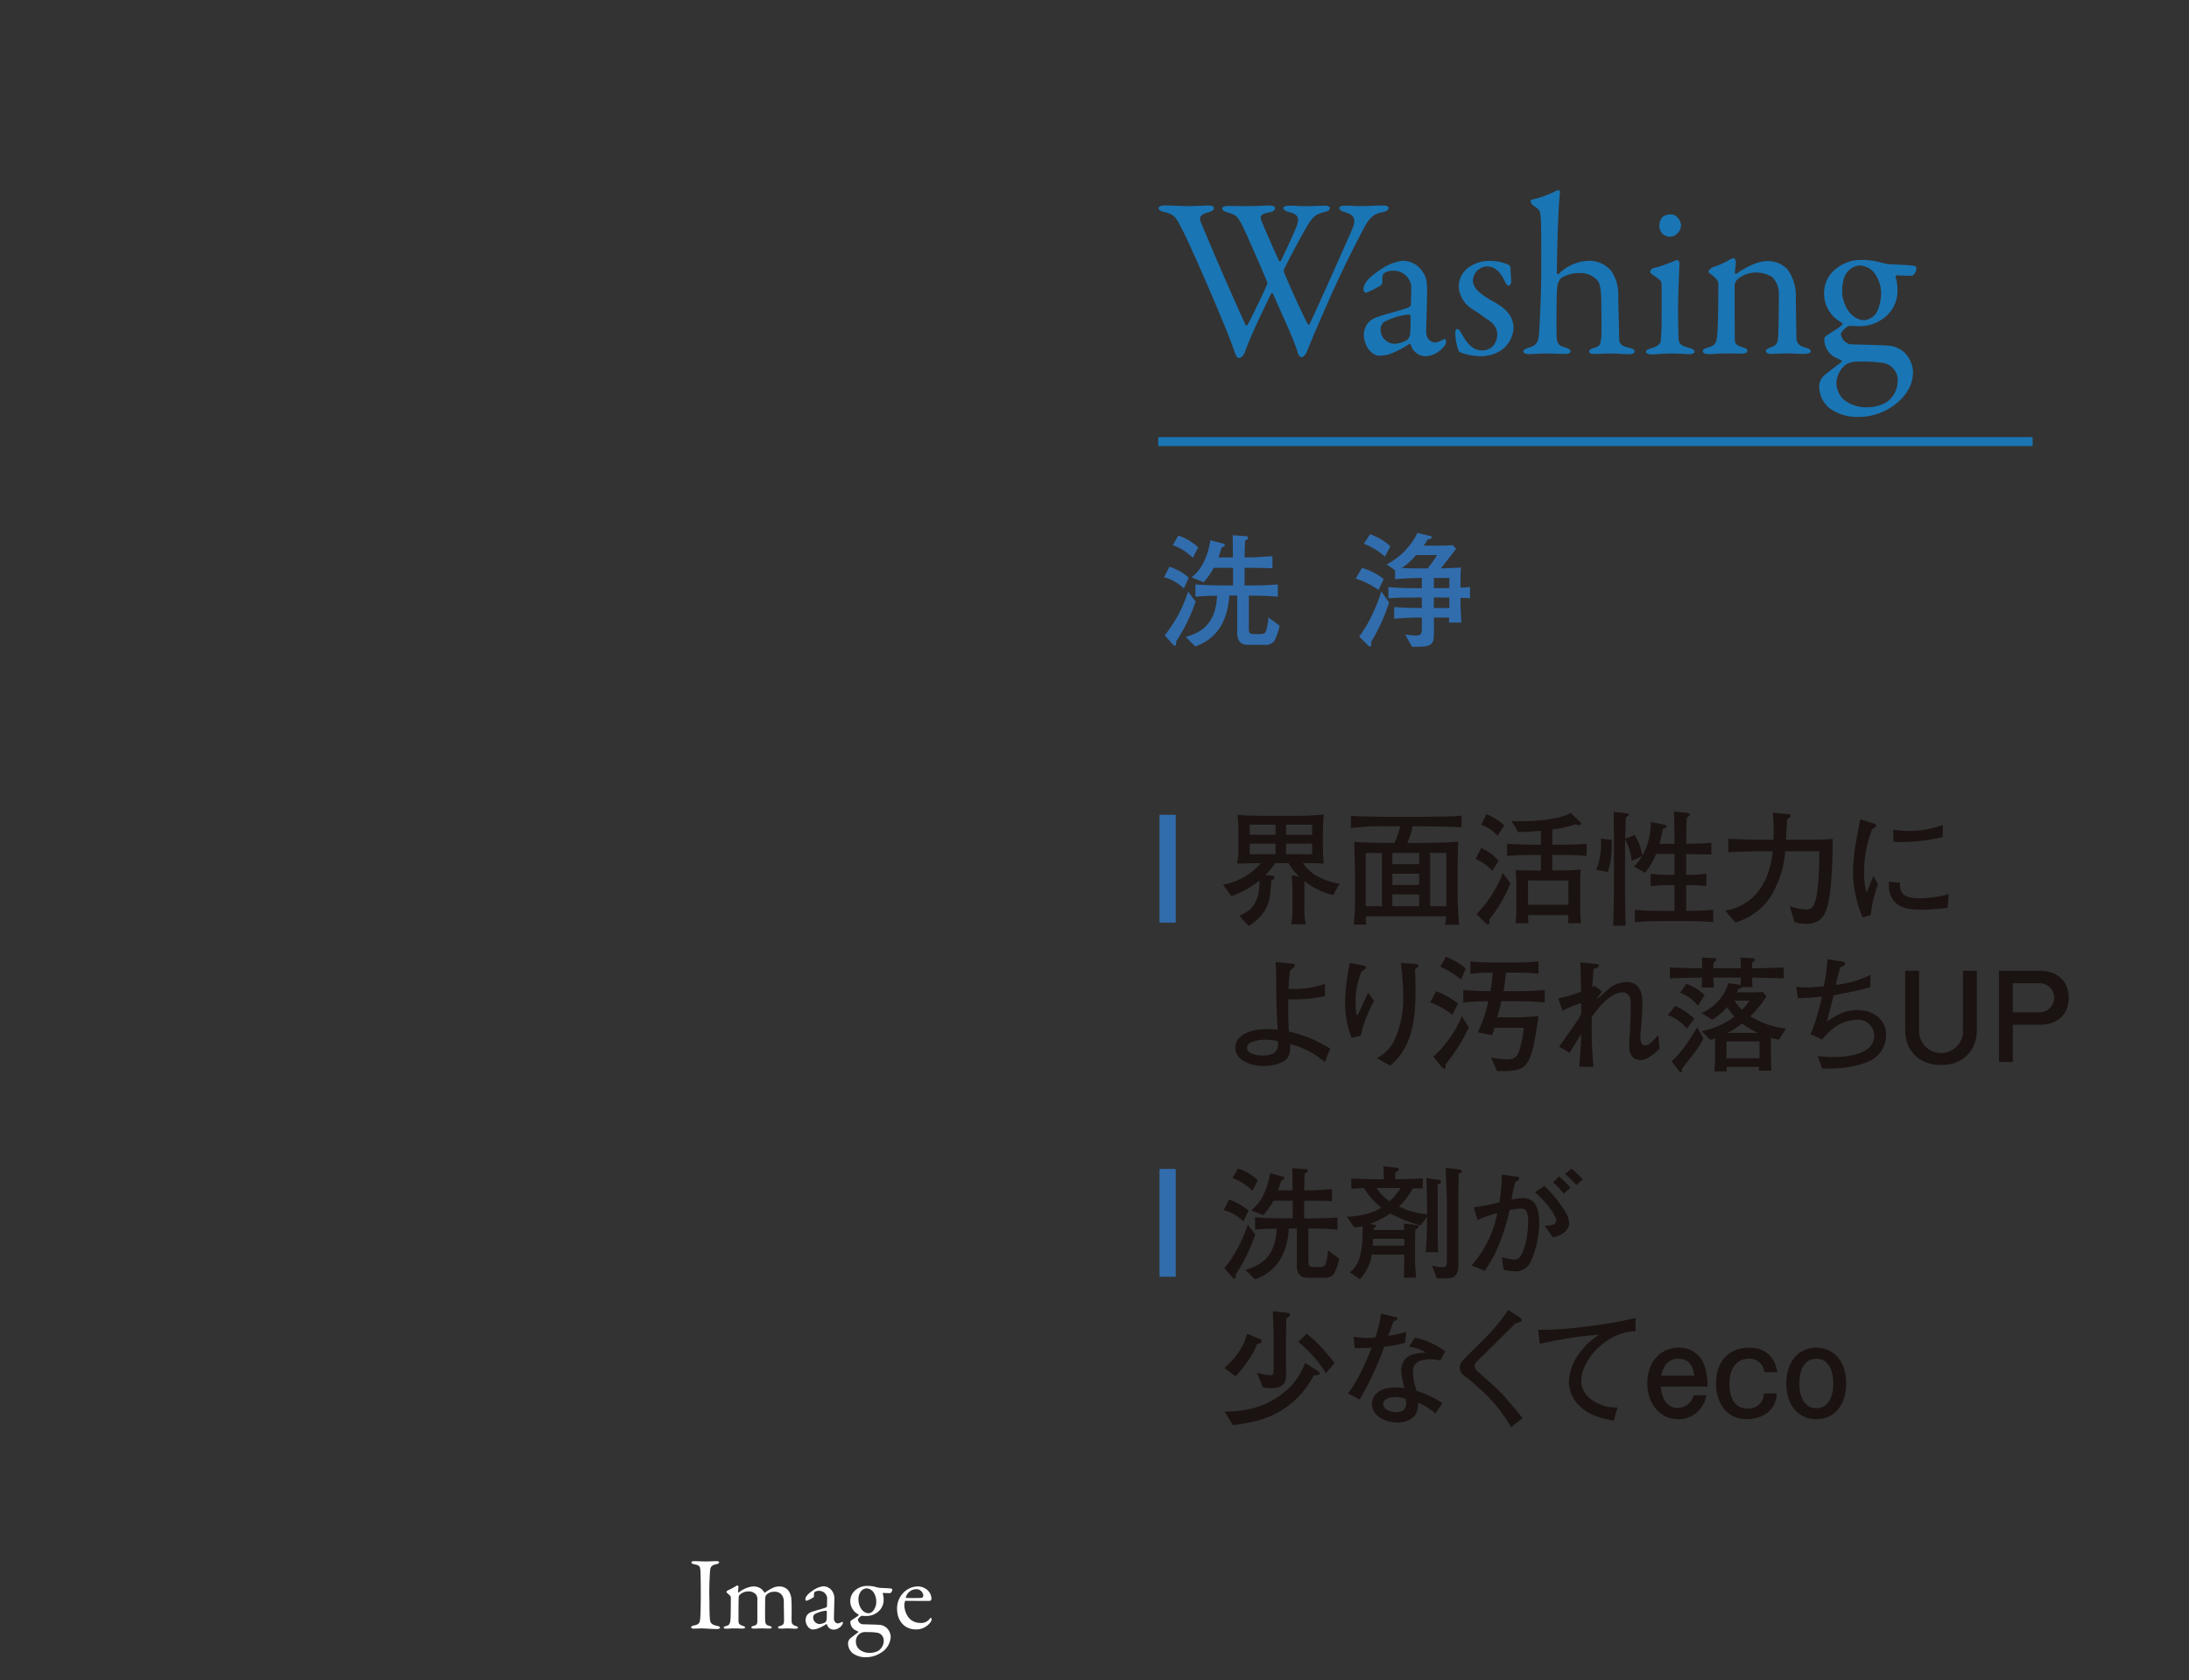 <svg xmlns="http://www.w3.org/2000/svg" xmlns:xlink="http://www.w3.org/1999/xlink" width="464.346" height="356.452" viewBox="0 0 464.346 356.452">
  <rect x="0" y="0" width="464.346" height="356.452" fill="#333333" stroke="none"/>
  <defs>
    <clipPath id="clip-path">
      <rect id="長方形_55" data-name="長方形 55" width="464.346" height="356.452" fill="none"/>
    </clipPath>
  </defs>
  <g id="kitchenImg21" transform="translate(918.999 -3528.248)">
    <path id="パス_501" data-name="パス 501" d="M575.762,435.043c-.066-1.017-.066-1.347-1.3-1.567-.486-.09-.619-.244-.619-.4,0-.177.244-.267.553-.267.574,0,1.678.067,2.408.067,1.081,0,1.59-.067,2.363-.067.354,0,.552.09.552.267s-.22.307-.574.375c-1.281.265-1.26.817-1.348,1.414a63.72,63.72,0,0,0-.132,6.495c0,1.215.022,2.584.066,3.292.066,1.192.177,1.612,1.613,1.9.4.067.574.222.574.376,0,.177-.331.288-.6.288-1.128,0-2.695-.133-3.291-.133-.663,0-.862.044-1.68.044-.42,0-.574-.154-.574-.308s.222-.288.663-.376c1.105-.243,1.194-.574,1.282-1.612.066-.774.109-3.071.109-4.95,0-1.368-.021-4.107-.066-4.838" transform="translate(-1346.172 3426.653)" fill="#fff"/>
    <path id="パス_506" data-name="パス 506" d="M645.643,227.978c2.137,0,3.207.146,5.2.146,1.118,0,3.645-.146,4.083-.146.924,0,1.216.244,1.216.584s-.292.632-1.314.923c-1.653.438-1.8,1.119-1.507,1.945.973,2.383,6.224,14.779,9.529,21.878a.228.228,0,0,0,.389.049c.39-.632,2.577-5.007,4.182-8.605a.861.861,0,0,0-.049-.681c-1.848-4.423-4.083-9.432-4.668-10.695-1.41-2.967-1.7-3.356-3.6-3.891-.875-.243-1.215-.583-1.215-.875,0-.388.68-.535,1.41-.535.632,0,2.431.049,3.987.049,2.235,0,4.133-.146,4.617-.146.633,0,1.217.2,1.217.535,0,.437-.39.779-1.167.924-2.092.388-2.189.778-1.508,2.334.438,1.118,1.7,3.987,3.5,7.973.049.145.292.1.389,0,1.167-2.382,2.091-4.423,3.064-6.66,1.215-2.675.484-3.259-1.508-3.744-.584-.146-1.021-.535-1.021-.73,0-.34.292-.583,1.41-.583.875,0,1.8.1,3.4.1,1.46,0,3.159-.1,3.987-.1.633,0,1.07.146,1.07.486,0,.487-.389.681-1.362.924-1.75.438-2.428,1.07-3.791,3.5-.487.826-1.8,3.11-4.618,8.653a1.556,1.556,0,0,0,.146.827c1.751,4.133,3.938,8.9,4.861,10.6.1.291.292.438.535,0,2.092-4.472,6.028-13.322,8.9-19.836.924-2.237.681-3.161-1.556-3.793-.631-.194-1.118-.486-1.118-.778,0-.437.438-.583,1.262-.583,1.119,0,2.384.1,3.307.1,1.459,0,3.112-.146,4.618-.146.827,0,1.264.2,1.264.535,0,.389-.34.681-1.215.875-1.9.389-2.821,1.07-4.18,3.7-.584,1.167-3.794,7.146-7,14.39-3.3,7.535-3.6,8.216-4.909,11.474-.2.484-.681,1.215-1.119,1.215-.243,0-.632-.2-.875-1.021-.729-2.674-3.452-8.314-5.2-12.4-.1-.145-.292-.243-.389-.1-1.507,3.161-4.375,8.9-5.639,12.593-.2.535-.827,1.118-1.119,1.118-.389,0-.583-.2-.873-.925-.487-1.359-1.119-3.256-3.015-7.729-1.8-4.376-6.37-14.975-8.119-18.377-1.264-2.335-1.41-3.4-3.888-3.939-.586-.1-1.265-.438-1.265-.875,0-.243.486-.535,1.265-.535" transform="translate(-1317.633 3343.855)" fill="#1a75b4"/>
    <path id="パス_507" data-name="パス 507" d="M687.876,238.642c.73,1.021.973,1.994.973,4.036,0,1.9-.2,8.022-.2,8.556,0,2.236,1.556,2.431,1.945,2.431a5.417,5.417,0,0,0,1.848-.73c.146-.1.194,0,.291.147a.752.752,0,0,1,.147.486c0,.924-2.189,3.013-4.377,3.013a3.259,3.259,0,0,1-3.11-2.429c0-.051-.2-.243-.292-.2a19.064,19.064,0,0,1-4.377,2.237,8.586,8.586,0,0,1-1.943.292c-1.7,0-3.355-2.092-3.355-4.523a4.213,4.213,0,0,1,.924-2.48,4.716,4.716,0,0,1,1.945-1.215c.729-.292,4.618-1.362,5.688-1.7,1.118-.34,1.41-.583,1.41-.875.048-.437.1-3.4.1-3.987a3.772,3.772,0,0,0-3.793-3.258,3.374,3.374,0,0,0-1.993.535c-.292.146-.438,1.021-.34,1.994a1.175,1.175,0,0,1-.292.535,17.68,17.68,0,0,1-3.16,1.6.722.722,0,0,1-.584-.632c0-1.41,1.361-2.772,3.645-4.279a10.442,10.442,0,0,1,4.522-1.847,4.907,4.907,0,0,1,4.375,2.285m-3.209,14.487a2.747,2.747,0,0,0,.584-1.215c.1-1.167.1-2.82.1-3.791a.461.461,0,0,0-.388-.39,14.719,14.719,0,0,0-5.008,1.459,1.887,1.887,0,0,0-.973,1.848,3.037,3.037,0,0,0,3.064,2.917,6.242,6.242,0,0,0,2.625-.827" transform="translate(-1305.12 3347.242)" fill="#1a75b4"/>
    <path id="パス_508" data-name="パス 508" d="M698.988,236.649a8.863,8.863,0,0,1,1.554.535,1.006,1.006,0,0,1,.39.68c0,.875.145,2.529.145,2.869,0,.438-.192.875-.583.875-.194,0-.486-.292-.729-.827-1.07-2.285-2.285-3.256-3.89-3.256a3.11,3.11,0,0,0-2.917,3.015c0,1.651,1.555,2.917,4.814,4.715,2.721,1.605,3.791,3.256,3.791,5.446a6.171,6.171,0,0,1-2.82,4.763,8.282,8.282,0,0,1-4.083,1.118c-1.459,0-3.891-.388-4.715-1.069a12.192,12.192,0,0,1-.73-3.694c0-.535.1-1.021.388-1.021.39,0,.73.583,1.022,1.118,1.362,2.48,2.674,3.452,4.423,3.452a3.68,3.68,0,0,0,1.945-.729,3.631,3.631,0,0,0,1.119-2.675c0-1.312-.681-2.332-2.189-3.256-1.166-.827-1.458-1.07-2.964-2.042a6.01,6.01,0,0,1-3.013-4.911,5.045,5.045,0,0,1,2.674-4.376,7.257,7.257,0,0,1,3.888-1.021,10.809,10.809,0,0,1,2.48.292" transform="translate(-1299.509 3347.242)" fill="#1a75b4"/>
    <path id="パス_509" data-name="パス 509" d="M718.216,242.917a8.806,8.806,0,0,1,1.411,5.25c.048,3.063.145,6.076.194,9,0,1.215.632,1.6,1.9,1.894.973.2,1.362.487,1.362.778,0,.438-.389.632-1.313.632-1.653,0-2.188-.145-3.841-.145-1.119,0-2.091.1-3.5.1-.73,0-.973-.243-.973-.584,0-.291.438-.535,1.022-.681,1.215-.388,1.361-.534,1.555-2.382.1-.924,0-6.273,0-7.049,0-2.675-.242-4.23-.777-4.861a4.9,4.9,0,0,0-3.939-1.605,7.035,7.035,0,0,0-3.89,1.118,3.773,3.773,0,0,0-.777,2.383c-.147,2.042-.147,8.362-.1,10.113.1,1.6.778,1.9,1.9,2.186.681.2,1.07.535,1.07.778,0,.438-.535.584-1.215.584-.39,0-2.82-.1-3.987-.1-1.119,0-2.869.145-3.7.145-.438,0-1.118-.145-1.118-.632,0-.243.389-.535,1.41-.826,1.264-.438,1.75-.972,1.9-2.772.146-2.042.486-8.605.486-13.516,0-1.943.049-10.161-.145-11.571-.146-1.264-.243-1.362-1.605-2.237a1.33,1.33,0,0,1-.487-.972.266.266,0,0,1,.147-.243,20.422,20.422,0,0,0,4.861-1.7,2.606,2.606,0,0,1,.924-.34c.2,0,.291.389.291.535-.486,3.5-.68,15.605-.68,17.015,0,.292.292.341.34.292a9.42,9.42,0,0,1,6.125-2.82,5.971,5.971,0,0,1,5.153,2.237" transform="translate(-1295.352 3342.917)" fill="#1a75b4"/>
    <path id="パス_510" data-name="パス 510" d="M719.287,259.034c-.778,0-1.265-.2-1.265-.535,0-.292.34-.535,1.167-.778,1.119-.292,1.848-.876,1.945-1.361a47.535,47.535,0,0,0,.2-5.009c0-1.458.049-7-.049-7.583-.049-.341-.584-.73-1.993-1.751-.292-.2-.39-.34-.39-.535,0-.34.438-.73.973-.826,1.8-.389,4.085-1.459,4.812-1.654.2,0,.438.487.438.535,0,.535-.291,6.855-.291,9.627,0,2.721.048,4.763.1,6.465.048,1.557,1.118,1.654,2.332,2.042.779.243,1.07.487,1.07.827,0,.292-.583.486-1.118.486-.34,0-2.772-.146-3.791-.146-1.605,0-3.307.2-4.133.2m6.174-27.323a2.594,2.594,0,0,1-2.334,2.382,2.817,2.817,0,0,1-1.557-.583,2.561,2.561,0,0,1-.727-1.8,3.389,3.389,0,0,1,.583-1.75,2.878,2.878,0,0,1,1.9-.632c1.312,0,2.139,1.507,2.139,2.382" transform="translate(-1287.865 3344.401)" fill="#1a75b4"/>
    <path id="パス_511" data-name="パス 511" d="M728.7,237.886a17.758,17.758,0,0,0,3.258-1.411,3.265,3.265,0,0,1,1.166-.534c.244,0,.487.534.487.729,0,.827-.2,1.994-.2,2.431,0,.243.243.146.292.146,1.945-1.313,4.474-2.675,6.516-2.675a5.631,5.631,0,0,1,4.423,1.849,9.555,9.555,0,0,1,1.7,5.93c0,.924.1,8.168.146,8.848.1.73.583,1.362,1.8,1.7.922.243,1.215.487,1.215.827s-.68.535-1.458.535c-1.119,0-2.235-.1-3.6-.1-1.215,0-2.723.1-3.355.1-.437,0-1.119-.2-1.119-.584,0-.34.535-.63,1.119-.826,1.167-.438,1.41-.827,1.507-2.431s.146-7.487.146-8.9a4.891,4.891,0,0,0-1.458-3.6,6.553,6.553,0,0,0-3.112-.924,6.043,6.043,0,0,0-4.328,1.556,2.168,2.168,0,0,0-.486,1.165c0,.633,0,11.086.048,11.669.051.681.243,1.07,1.8,1.507.484.147.875.438.875.73,0,.34-.535.583-1.216.583-.584,0-1.943-.048-2.966-.048-1.8,0-3.209.145-4.036.145-.727,0-1.262-.194-1.262-.632,0-.34.484-.583,1.02-.729,1.6-.486,1.9-.972,2.042-2.723.147-1.458.243-5.688.243-10.647,0-.535-.1-1.021-1.166-1.9-.632-.437-.924-.68-.924-.826,0-.34.535-.826.875-.972" transform="translate(-1284.394 3347.074)" fill="#1a75b4"/>
    <path id="パス_512" data-name="パス 512" d="M757.374,236.8c.534.1,1.021.243,1.361.291,1.07.1,4.619.146,5.641.389a.557.557,0,0,1,.437.535,2.118,2.118,0,0,1-.876,1.554c-.291,0-2.042,0-3.256-.1a.333.333,0,0,0-.292.389,7.929,7.929,0,0,1,.389,2.432,7.141,7.141,0,0,1-2.721,6.125,8.394,8.394,0,0,1-5.3,1.848c-.291,0-1.359-.049-1.7-.049a1.178,1.178,0,0,0-.729.049c-.487.242-1.556,1.264-1.556,1.651a2.6,2.6,0,0,0,1.994,2.189c2.139.1,7.389.145,8.945.389a6.309,6.309,0,0,1,2.334,1.166,6.1,6.1,0,0,1,2.042,4.279c0,3.647-2.48,6.127-4.571,7.487a12.623,12.623,0,0,1-7,2.092,10.031,10.031,0,0,1-6.079-1.8,5.932,5.932,0,0,1-2.234-4.229,3.212,3.212,0,0,1,1.41-3.063c1.215-1.022,2.721-2.091,3.353-2.626.1-.1,0-.243-.145-.34a11.706,11.706,0,0,1-1.9-.973,4.4,4.4,0,0,1-1.654-3.6,1.006,1.006,0,0,1,.244-.439c.73-.583,2.82-1.75,3.6-2.528.1-.1-.048-.292-.2-.437a6.973,6.973,0,0,1-3.694-6.176,6.579,6.579,0,0,1,2.967-5.541,8.137,8.137,0,0,1,4.958-1.556,14.747,14.747,0,0,1,4.229.584m.778,29.8a5.514,5.514,0,0,0,2.674-4.52,3.692,3.692,0,0,0-3.258-4.034,28.45,28.45,0,0,0-4.91-.244,5.1,5.1,0,0,0-2.625.486,5.171,5.171,0,0,0-2.189,3.987,4.777,4.777,0,0,0,1.7,3.695,7.637,7.637,0,0,0,4.766,1.507,8.43,8.43,0,0,0,3.84-.875m-7.827-28c-.73.779-1.264,2.042-1.264,4.328,0,2.429,1.651,6.076,4.812,6.076a3.648,3.648,0,0,0,1.605-.68c1.215-.778,1.847-3.161,1.847-5.153a7.316,7.316,0,0,0-1.069-3.647,4.222,4.222,0,0,0-3.5-2.139,3.562,3.562,0,0,0-2.429,1.215" transform="translate(-1277.283 3347.186)" fill="#1a75b4"/>
    <line id="線_6" data-name="線 6" x2="185.489" transform="translate(-673.31 3621.931)" fill="none" stroke="#1a75b4" stroke-miterlimit="10" stroke-width="1.889"/>
    <path id="パス_513" data-name="パス 513" d="M649.413,289.1a9.733,9.733,0,0,0-4.192-2.387l1.142-2.228a12,12,0,0,1,4.112,2.335Zm.663,7.268a40.5,40.5,0,0,1-2.307,4c.027.505.053.876-.265.876-.132,0-.239-.079-.4-.239l-1.751-1.963a28.219,28.219,0,0,0,4.96-9.258l1.619,2.1a46.257,46.257,0,0,1-1.858,4.484m1.247-13.767a11.582,11.582,0,0,0-4.244-2.679l1.167-2.042a11.057,11.057,0,0,1,4.218,2.519Zm17.269,17.666a2.284,2.284,0,0,1-2.07.795H663.63c-1.114,0-1.963,0-2.546-.928a4.007,4.007,0,0,1-.346-2.068v-7.454h-1.7c-.079,2.07-.663,5.624-3,8.116a10.331,10.331,0,0,1-4.192,2.679l-2.043-2.015c2.255-.689,6.393-1.936,6.659-8.754-2.811.053-3.873.159-4.589.212v-2.6c1.99.16,4.908.213,5.809.213h2.175V284.72h-4.085a15.458,15.458,0,0,1-2.148,3.05l-2.574-1.008a9.315,9.315,0,0,0,2.706-3.5,14.8,14.8,0,0,0,1.274-4.378l2.706.691c.159.053.371.105.371.317,0,.292-.4.424-.663.531-.345,1.088-.451,1.406-.689,2.1h3.077c0-.344-.027-1.883-.027-2.2,0-.636,0-1.936-.053-2.519l2.813.212c.159,0,.477.027.477.319s-.319.477-.636.636c-.053,1.432-.053,1.7-.107,3.554h.743c1.591,0,3.5-.159,5.172-.264v2.573c-1.14-.105-4.031-.105-5.278-.105H662.3v3.739h1.167c1.963,0,3.925-.053,5.889-.213v2.6c-2.309-.212-5.013-.239-6.155-.239v6.737c0,.928,0,1.432,1.062,1.432h1.247c1.007,0,1.274-.239,1.459-1.035a15.865,15.865,0,0,0,.4-2.492l2.36,1.751a12.079,12.079,0,0,1-1.14,3.262" transform="translate(-1317.292 3363.993)" fill="#316dad"/>
    <path id="パス_514" data-name="パス 514" d="M679,289.552a16.459,16.459,0,0,0-4.828-2.389l1.326-2.28a13.317,13.317,0,0,1,4.616,2.36Zm-1.539,11.008c.027.876.027.983-.292.983-.159,0-.212-.053-.4-.239l-1.856-1.856a26.9,26.9,0,0,0,2.493-4.086,38.083,38.083,0,0,0,2.2-5.464l1.644,2.307a38.087,38.087,0,0,1-3.794,8.355m2.891-18.064a13.364,13.364,0,0,0-4.457-2.731l1.327-2.018a11.846,11.846,0,0,1,4.3,2.547Zm16.049,8.727v.689c0,.611,0,1.008.185,4.562h-2.626c.027-.5.027-.531.027-1.062h-3.237c.027.9.053,3.555-.025,4.3-.16,1.831-1.38,1.962-4.616,1.883l-1.434-2.573c.292.025,1.7.212,2.255.212,1.22,0,1.274-.477,1.274-1.831v-1.99h-.744c-.953,0-3.554.108-5.118.239v-2.466c2.2.185,5.278.212,5.863.212V291.17h-1.274c-1.778,0-4.058,0-5.809.159v-2.387c1.936.187,3.873.24,5.809.24h1.274V287h-.584c-.08,0-2.068.08-2.308.08-1.139.053-2.306.159-2.785.187v-1.884l-1.778-1.247a14.919,14.919,0,0,0,6.527-6.684l2.626.636c.292.08.4.133.4.319,0,.292-.372.344-.823.4a10.768,10.768,0,0,1-.9,1.354h2.653c1.831,0,2.44-.027,3.5-.107l.743.77c-.5.663-3.078,3.98-3.237,4.165,1.008-.027,3.821-.16,4.272-.185-.107.821-.107,2.811-.107,3.077v1.194c.823-.027,1.459-.08,2.015-.133v2.387c-.424-.052-1.511-.079-2.015-.105m-9.417-9.073a13.742,13.742,0,0,1-3.05,2.759c.025,0,2.254.08,3.421.08h2.07a23.342,23.342,0,0,0,2.015-2.839ZM694.042,287h-3.29v2.177h3.29Zm0,4.165h-3.29V293.4h3.29Z" transform="translate(-1305.589 3363.855)" fill="#316dad"/>
    <rect id="長方形_87" data-name="長方形 87" width="3.435" height="22.866" transform="translate(-673.037 3701.118)" fill="#316dad"/>
    <path id="パス_515" data-name="パス 515" d="M677.49,337.092a15.655,15.655,0,0,1-6.1-2.971v6.1a12.189,12.189,0,0,0,.319,3.078h-3.131a15.618,15.618,0,0,0,.292-3.157v-3.1c0-1.539-.079-3.05-.159-4.137l1.592.264a11.741,11.741,0,0,1-2.257-2.838h-2.865a17.7,17.7,0,0,1-2.067,2.546l1.3.08c.214,0,.611.053.611.424,0,.239-.052.265-.663.663-.159,2.759-.292,4.669-1.486,6.5a9.79,9.79,0,0,1-3.315,3.1L657.6,341.5c2.175-1.035,4.27-2.229,4.27-7.48a21.324,21.324,0,0,1-5.941,3.315l-1.8-2.441a13.968,13.968,0,0,0,8.038-4.562c-2.6,0-2.865,0-5.04.107a19.607,19.607,0,0,0,.265-3.529v-3.634c0-.664-.107-2.546-.185-3.237a22.7,22.7,0,0,0,3.262.185c1.646.053,1.831.053,2.971.053h4.881a71.237,71.237,0,0,0,7.162-.264c-.159,2.6-.159,2.6-.159,4.324v2.546c0,1.14.052,2.361.159,3.555a38.43,38.43,0,0,0-4.4-.107,9.377,9.377,0,0,0,2.572,2.494,14.664,14.664,0,0,0,5.225,1.856Zm-12.229-14.935H659.8v2.148h5.464Zm0,4.033H659.8v2.228h5.464Zm7.772-4.033h-5.517v2.148h5.517Zm0,4.033h-5.517v2.228h5.517Z" transform="translate(-1313.695 3381.056)" fill="#1b1311"/>
    <path id="パス_516" data-name="パス 516" d="M688.553,322.442h-1.99a20.863,20.863,0,0,1-1.14,3.529h3c.691,0,3.634-.08,4.218-.08,2.1-.053,2.865-.132,3.581-.212-.079,1.087-.133,4.8-.133,6.048V337.3c0,.345.028,1.619.081,2.6.08,1.459.185,2.971.211,3.421h-2.97a17.656,17.656,0,0,0,.265-1.776H676.59c.025.743.025.823.105,1.751h-2.653a44.383,44.383,0,0,0,.265-5.968v-4.669c0-1.7-.107-5.437-.185-6.9,2.334.159,6.1.212,8.542.212a17.741,17.741,0,0,0,1.247-3.529h-2.574a51.894,51.894,0,0,0-7.879.372v-2.626c1.407.211,7.587.239,8.116.239h7.058c.663,0,5.729-.08,6.631-.107a13.737,13.737,0,0,0,1.644-.16v2.5c-2.6-.187-8.17-.213-8.355-.213m-8.514,5.651H676.59v11.3h3.449Zm7.878,0H682.24v2.387h5.677Zm0,4.4H682.24v2.387h5.677Zm0,4.4H682.24v2.493h5.677Zm5.783-8.806h-3.449v11.3H693.7Z" transform="translate(-1305.878 3381.117)" fill="#1b1311"/>
    <path id="パス_517" data-name="パス 517" d="M695.817,332.045a10.476,10.476,0,0,0-3.529-2.519l1.167-2.309a9.114,9.114,0,0,1,3.714,2.733Zm-.611,10.293c0,.105.027.636.027.716a.3.3,0,0,1-.319.344.749.749,0,0,1-.5-.239l-1.936-1.936a25.285,25.285,0,0,0,5.571-8.727l1.644,2.175a30.143,30.143,0,0,1-4.484,7.667m1.724-17.72a7.844,7.844,0,0,0-3.475-2.309l1.115-2.28a11.575,11.575,0,0,1,3.768,2.386Zm13.211,4.058h-1.593v3.289h1.486c1.247,0,3.315-.052,4.536-.185-.105,1.963-.105,2.467-.105,3.634V339.1c0,.982.052,3.078.185,4.058h-2.731c.025-.928.025-1.087.025-1.724H703.4a16.605,16.605,0,0,0,.107,1.724h-2.733c.133-1.486.159-2.467.159-3.739v-4.245c0-.531-.13-2.813-.13-3.289,1.352.079,2.678.079,4.031.079h1.3v-3.289h-1.567c-1.856,0-3.739.053-5.622.212v-2.6c1.963.185,4.774.212,5.622.212h1.567V323.53c-1.964.213-3.529.265-4.829.319l-1.406-2.387a14.7,14.7,0,0,0,1.778.079c1.962,0,7.852-.132,10.8-1.776l1.99,1.91a.607.607,0,0,1,.16.4c0,.185-.133.292-.347.292a4,4,0,0,1-.821-.185,25.245,25.245,0,0,1-4.908,1.087V326.5h1.593c1.91,0,3.766-.027,5.676-.212v2.6c-2.439-.212-5.437-.212-5.676-.212m1.83,5.412H703.4v5.173h8.568Z" transform="translate(-1298.267 3380.957)" fill="#1b1311"/>
    <path id="パス_518" data-name="パス 518" d="M713.67,328.973a12.691,12.691,0,0,1-.741,3.449l-2.415-.531a14.842,14.842,0,0,0,.982-6.6l2.309.291a30.028,30.028,0,0,1-.133,3.4m16.049,13.82h-5.49c-1.831,0-3.687.053-5.519.212v-2.6c1.911.187,4.669.212,5.519.212h2.865v-5.464h-1.114a38.99,38.99,0,0,0-3.926.212v-2.6a34.548,34.548,0,0,0,3.926.213h1.114v-4.43h-3.9a14.108,14.108,0,0,1-2.362,3.978l-2.362-1.326a8.336,8.336,0,0,0,1.751-2.175l-2.2,1.008a11.723,11.723,0,0,0-1.38-4.562c0,.185-.027,1.008-.027,1.194v9.257c0,2.362.027,3.98.133,7.827H714.1c.105-3.687.159-5.439.159-7.747v-9.23c0-2.148-.027-4.96-.053-7.163l2.573.292c.372.052.611.08.611.319,0,.185-.08.212-.583.531-.08,1.644-.107,2.467-.16,4.562l2.016-.8a12.463,12.463,0,0,1,1.644,4.377,14.7,14.7,0,0,0,1.778-7.135l2.785.556c.212.053.556.133.556.372,0,.264-.264.371-.795.556a23.866,23.866,0,0,1-.716,3.157h3.183v-.477c0-1.883-.027-4.536-.105-6.367l2.651.267c.292.025.691.079.691.371s-.424.529-.611.663c-.105,1.247-.133,3.475-.133,4.749v.769c3.344-.053,3.5-.053,5.332-.187v2.467c-.848,0-4.562-.052-5.332-.08v4.4a36.7,36.7,0,0,0,4.272-.213v2.6a35.655,35.655,0,0,0-4.272-.212v5.464c.479,0,3.449,0,5.731-.212v2.6c-2.414-.212-5.385-.212-5.6-.212" transform="translate(-1290.9 3380.873)" fill="#1b1311"/>
    <path id="パス_519" data-name="パス 519" d="M751.754,339.275c-.663,2.679-1.962,4.033-4.509,4.033a8.629,8.629,0,0,1-2.574-.372l-1.008-3.421a9.9,9.9,0,0,0,3.4.741c.638,0,1.512,0,2.07-1.856.69-2.36.795-7.532.848-10.477H742.71a21.215,21.215,0,0,1-3.29,9.919,13.3,13.3,0,0,1-7.295,5.173L730,340.522c6.818-1.219,9.5-6.924,10.053-12.6H737.43c-1.963,0-4.881.08-6.791.211v-2.89c.9.1,5.889.239,6.447.239h3.13a42.374,42.374,0,0,0-.133-5.757l3.078.292c.5.053.69.107.69.4,0,.239-.08.291-.69.611-.107.689-.239,3.821-.292,4.457h2.281c2.971,0,5.943-.027,7.64-.185,0,.741,0,9.894-1.035,13.978" transform="translate(-1283.022 3380.941)" fill="#1b1311"/>
    <path id="パス_520" data-name="パス 520" d="M753.071,341.038l-1.723.477a24.358,24.358,0,0,1-2.043-9.575,41.186,41.186,0,0,1,.476-5.6c.214-1.139.878-4.721,1.062-5.6l2.706.823c.425.132.636.211.636.477,0,.371-.4.556-.822.77a23.988,23.988,0,0,0-1.7,9.178,13.777,13.777,0,0,0,.529,4.3c.506-1.326.8-2.067,1.459-3.526l.956,1.75a24.649,24.649,0,0,0-1.539,6.525m16.287-1.564a41.7,41.7,0,0,1-5.571.424c-2.2,0-7.268-.027-6.869-5.968l2.359.239c-.239,3,1.99,3.315,4.3,3.315a25.841,25.841,0,0,0,6.047-.875Zm-9.894-13.927c-.5,0-.876-.027-1.566-.08l-.08-2.573a17.938,17.938,0,0,0,3.237.292,20.08,20.08,0,0,0,7.27-1.274v2.573a39,39,0,0,1-8.861,1.062" transform="translate(-1275.22 3381.354)" fill="#1b1311"/>
    <path id="パス_521" data-name="パス 521" d="M674.957,363.5a17.865,17.865,0,0,0-7.32-3.793c0,1.114-.028,2.414-.8,3.183-1.114,1.087-3.421,1.459-4.854,1.459-2.254,0-5.995-.955-5.995-3.873,0-2.626,3.078-3.951,6.473-3.951.98,0,2.042.052,2.519.079-.212-2.361-.264-5.041-.292-7.587-.052-4.721-.052-5.225-.159-6.711l3.607.317c.187.028.477.053.477.4,0,.239-.105.319-1.008,1.088a36.4,36.4,0,0,0-.344,3.873,20.8,20.8,0,0,0,7.746-1.062V349.5a29.05,29.05,0,0,1-7.8.688c0,3.554,0,4.589.159,6.844a28.617,28.617,0,0,1,4.908,1.592c1.088.477,2.573,1.3,3.848,2.015Zm-12.547-4.721a7.456,7.456,0,0,0-3.157.583,1.253,1.253,0,0,0-.77,1.167c0,1.459,2.731,1.592,3.262,1.592,3.5,0,3.343-1.936,3.265-3.05a11.486,11.486,0,0,0-2.6-.292" transform="translate(-1312.939 3390.069)" fill="#1b1311"/>
    <path id="パス_522" data-name="パス 522" d="M675.889,357.859l-1.936.479a20.1,20.1,0,0,1-1.38-7.719,43.1,43.1,0,0,1,1.01-8.2l2.891.584c.212.053.531.133.531.424,0,.24-.319.451-.928.8a16.236,16.236,0,0,0-1.275,6.924c0,.875.108,2.36.32,2.36.105,0,.132-.053.344-.5.264-.557,1.831-3.98,1.99-4.244l1.272,1.7a27.941,27.941,0,0,0-2.838,7.4M687.4,343.775c.027.716.105,2.414.105,4.536,0,5.995-.663,12.016-5.357,15.915l-2.866-1.618a8.1,8.1,0,0,0,3.766-3.821,21.2,21.2,0,0,0,1.858-9.1,65.9,65.9,0,0,0-.5-7.242l3.025.185c.237.027.663.053.663.424,0,.319-.426.557-.69.716" transform="translate(-1306.237 3390.115)" fill="#1b1311"/>
    <path id="パス_523" data-name="パス 523" d="M690.116,353.8a15.065,15.065,0,0,0-4.722-2.6l1.327-2.387a17.778,17.778,0,0,1,4.641,2.6Zm-1.434,10.558c.028.609.053.875-.239.875a.481.481,0,0,1-.4-.185l-1.962-2.387a19.078,19.078,0,0,0,2.97-3.211,22.885,22.885,0,0,0,3.1-5.33l1.486,2.36a37.417,37.417,0,0,1-4.961,7.879m3.29-18.039a18.223,18.223,0,0,0-4.377-2.706l1.194-2.122a15.468,15.468,0,0,1,4.217,2.494Zm11.937,4.616h-3.369c-.345,1.486-.611,2.467-.9,3.4h4.482c1.008,0,2.866-.133,4.3-.239-1.671,11.458-2.255,11.725-8.807,11.645l-1.245-2.865a14.92,14.92,0,0,0,3.421.371c1.593,0,2.123-.5,2.653-2.122a27.089,27.089,0,0,0,.876-4.562h-6.233a6.485,6.485,0,0,1-.557,1.564l-3-.609a28.286,28.286,0,0,0,2.229-6.579c-1.776,0-3.554.08-5.305.239v-2.626c2.334.212,5.41.239,5.756.239a28.463,28.463,0,0,0,.477-3.926,46.612,46.612,0,0,0-4.721.239v-2.626c1.67.185,4.085.239,4.828.239h4.748a43.023,43.023,0,0,0,4.881-.239V345.1c-2.122-.239-4.7-.239-4.881-.239h-2.015c-.028.159-.213,2.148-.531,3.926h2.918c1.936,0,3.9-.053,5.834-.239v2.626c-2.519-.239-5.624-.239-5.834-.239" transform="translate(-1301.054 3389.741)" fill="#1b1311"/>
    <path id="パス_524" data-name="パス 524" d="M722.225,363.071c-2.123,0-2.414-1.963-2.414-2.893,0-.609,0-.875.185-3.315.027-.4.159-3.369.159-5.385,0-1.22-.079-2.015-.848-2.492a1.55,1.55,0,0,0-.875-.265c-2.971,0-6.075,4.509-6.552,5.225v3.9c0,2.334.212,4.906.371,6.659h-3.025c.08-1.062.4-5.226.4-6.924-.4.609-2.1,3.369-2.441,3.953l-2.229-1.3c3.873-5.465,3.953-5.571,4.669-6.9V351a23.654,23.654,0,0,0-3.98,1.619l-.875-2.653a26.467,26.467,0,0,0,4.854-1.407c-.079-2.227-.053-2.466-.132-4.881,0-.451-.053-1.14-.08-1.351l3.581.4c.265.025.371.159.371.344,0,.372-.317.451-1.087.664-.134,1.379-.134,1.379-.292,3.871.08-.053.187-.105.5-.292l1.591,1.275a8.2,8.2,0,0,0-1.192,1.564,27.942,27.942,0,0,0,2.412-2.07,6.365,6.365,0,0,1,3.953-1.564c3.369,0,3.369,3.4,3.369,4.669,0,1.75-.212,4.27-.239,4.536-.025.371-.185,1.99-.185,2.307,0,.425,0,1.911.93,1.911a1.682,1.682,0,0,0,1.326-.586,13.343,13.343,0,0,0,1.539-1.618l.264,2.893c-.955,1.007-2.573,2.441-4.032,2.441" transform="translate(-1293.221 3390.077)" fill="#1b1311"/>
    <path id="パス_525" data-name="パス 525" d="M725.374,356.694a9.421,9.421,0,0,0-4.058-2.89l1.591-1.936a14.072,14.072,0,0,1,4.032,2.731Zm19.5,2.335a17.1,17.1,0,0,1-1.671-.4v3.9c0,1.167.028,1.776.108,3.1H740.6a7.667,7.667,0,0,0,.107-.823h-6.924c.028.451.028.557.053.955h-2.652c.08-1.007.16-1.91.16-3.289v-3.739c-.345.131-.4.159-.983.369l-1.883-1.883a16.686,16.686,0,0,0,6.976-3.077,11.519,11.519,0,0,1-1.538-2.016,14.441,14.441,0,0,1-3.157,2.681l-2.282-1.434a10.12,10.12,0,0,0,5.7-6.34l2.574.4a13.022,13.022,0,0,0,.052-1.566h-5.834c.052,1.194.08,1.459.132,2.1h-2.6c.052-.983.052-1.38.08-2.1-2.282,0-4.537.08-6.819.16v-2.309c2.282.08,4.564.159,6.844.159,0-.821-.025-1.379-.079-2.254l2.493.105c.213,0,.584.028.584.319s-.344.451-.556.531c-.053.663-.08.928-.08,1.3h5.834a20.294,20.294,0,0,0-.105-2.254l2.626.133c.105,0,.452.025.452.317,0,.319-.347.452-.557.531-.053.928-.053,1.035-.053,1.272,2.254,0,4.509-.079,6.737-.159v2.309c-2.255-.08-4.484-.133-6.711-.16.027.9.053,1.406.107,2.016h-2.2c-.184.212-.239.239-.741.345-.08.132-.292.583-.372.77h2.626c1.088,0,1.592-.028,2.866-.107l.768.955a21.911,21.911,0,0,1-3.422,4.217,18.084,18.084,0,0,0,7.56,2.626Zm-20.584,6.233c.053.319.08.689-.239.689a.432.432,0,0,1-.317-.212l-1.619-2.147a16.582,16.582,0,0,0,2.971-3.37,38.606,38.606,0,0,0,2.441-3.821l1.355,2.389c-.851,1.7-1.752,2.838-4.592,6.472m3.4-13.423a8.427,8.427,0,0,0-3.766-2.756l1.354-1.911a11.583,11.583,0,0,1,3.871,2.414Zm13.079,7.56h-7v3.582h7Zm-3.688-3.819a17.271,17.271,0,0,1-3.078,2.016h6.393a15.451,15.451,0,0,1-3.315-2.016m-1.591-4.828a8.9,8.9,0,0,0,1.591,1.936,14.253,14.253,0,0,0,1.564-1.936Z" transform="translate(-1286.533 3389.794)" fill="#1b1311"/>
    <path id="パス_526" data-name="パス 526" d="M756.893,363.146c-2.6,1.487-6.685,2.018-10.664,1.911l-.953-2.653a25.882,25.882,0,0,0,3.075.212c3.4,0,8.914-.584,8.914-4.589a3.418,3.418,0,0,0-3.741-3.315,8.62,8.62,0,0,0-4.8,1.7,13.3,13.3,0,0,0-2.467,2.494l-2.494-1.142a45.125,45.125,0,0,0,2.414-7.984c-.556.055-1.484.185-2.387.239-1.908.08-2.122.107-2.706.133l-.371-2.467a11.623,11.623,0,0,0,1.883.16c1.167,0,2.467-.108,3.978-.24a41.086,41.086,0,0,0,.77-5.729l3.078.451c.4.053.663.107.663.451,0,.319-.107.372-1.007.8-.586,2.016-.716,2.6-.956,3.714a20.987,20.987,0,0,0,7.348-2.123l-.027,2.626c-2.175.638-3.74.93-7.771,1.724-.108.345-1.168,4.51-1.434,5.544,1.99-1.352,3.846-2.412,6.447-2.412,3.739,0,6.1,2.386,6.1,5.092a6.159,6.159,0,0,1-2.893,5.41" transform="translate(-1278.693 3389.894)" fill="#1b1311"/>
    <path id="パス_527" data-name="パス 527" d="M764.741,363.612c-4.165,0-7.56-2.653-7.56-7.454V343.612h2.945v12.679a4.657,4.657,0,1,0,9.311,0V343.612h2.943v12.547c0,4.217-2.758,7.454-7.639,7.454" transform="translate(-1272.036 3390.596)" fill="#1b1311"/>
    <path id="パス_528" data-name="パス 528" d="M779.965,355.071h-5.677v7.9h-2.943V343.611h8.62c3.607,0,6.181,2.043,6.181,5.783,0,3.1-2.016,5.677-6.181,5.677m-.107-8.807h-5.571v6.155h5.571a3.08,3.08,0,1,0,0-6.155" transform="translate(-1266.311 3390.596)" fill="#1b1311"/>
    <rect id="長方形_88" data-name="長方形 88" width="3.435" height="22.866" transform="translate(-673.037 3776.259)" fill="#316dad"/>
    <path id="パス_529" data-name="パス 529" d="M658.425,384.726a9.734,9.734,0,0,0-4.192-2.387l1.142-2.229a12,12,0,0,1,4.111,2.335Zm.663,7.268a40.5,40.5,0,0,1-2.307,4c.027.505.053.876-.266.876-.132,0-.239-.079-.4-.239l-1.751-1.963a28.22,28.22,0,0,0,4.96-9.258l1.619,2.1a46.3,46.3,0,0,1-1.858,4.484m1.247-13.767a11.583,11.583,0,0,0-4.244-2.679l1.167-2.042a11.043,11.043,0,0,1,4.218,2.521ZM677.6,395.893a2.284,2.284,0,0,1-2.07.795h-2.89c-1.115,0-1.964,0-2.547-.928a4.008,4.008,0,0,1-.345-2.068v-7.454h-1.7c-.079,2.07-.661,5.624-3,8.116a10.319,10.319,0,0,1-4.19,2.679l-2.043-2.015c2.255-.689,6.393-1.936,6.659-8.754-2.813.053-3.873.159-4.589.212v-2.6c1.99.16,4.908.213,5.809.213h2.175V380.35h-4.085a15.4,15.4,0,0,1-2.148,3.05l-2.574-1.008a9.329,9.329,0,0,0,2.706-3.5,14.79,14.79,0,0,0,1.274-4.378l2.7.691c.16.053.372.105.372.317,0,.292-.4.424-.663.531-.345,1.088-.451,1.406-.689,2.1h3.078c0-.344-.028-1.883-.028-2.2,0-.636,0-1.936-.053-2.519l2.813.212c.159,0,.477.027.477.319s-.319.477-.636.636c-.053,1.434-.053,1.7-.108,3.554h.744c1.592,0,3.5-.159,5.172-.264v2.573c-1.14-.105-4.031-.105-5.277-.105h-.639v3.739h1.168c1.963,0,3.925-.053,5.889-.213v2.6c-2.309-.212-5.013-.239-6.155-.239v6.737c0,.928,0,1.432,1.062,1.432h1.247c1.007,0,1.274-.239,1.459-1.035a15.882,15.882,0,0,0,.4-2.492l2.36,1.751a12.079,12.079,0,0,1-1.14,3.262" transform="translate(-1313.65 3402.648)" fill="#1b1311"/>
    <path id="パス_530" data-name="パス 530" d="M692.095,377.016v9.018c0,1.114.025,4.4.13,5.359h-2.651c.105-1.326.264-4.165.264-5.544v-2.016l-1.326,1.884a31.381,31.381,0,0,1-6.473-2.547,17.7,17.7,0,0,1-4.3,2.2l.608.132c.639.133.691.16.691.345,0,.159-.132.239-.5.424a1.545,1.545,0,0,0-.053.4h6.5c-.025-.477-.025-1.062-.025-1.38l2.387.292c.5.053.689.08.689.4,0,.292-.425.477-.664.611-.025.185-.079,2.414-.079,2.6v3.449a34.742,34.742,0,0,0,.265,4.138h-2.626c.027-.769.08-3.342.08-4.138V391.9h-6.9a9.634,9.634,0,0,1-2.519,5.225l-2.123-1.459c1.831-1.591,2.784-3.5,2.706-9.814a13.292,13.292,0,0,1-1.75.292l-1.592-2.28c4.324-.24,6.155-1.195,7.322-1.938a15.432,15.432,0,0,1-3.714-4.165c-.426.027-2.282.133-2.654.16v-2.177c1.407.08,4.484.16,6,.16h.928c-.053-.821-.105-1.963-.133-2.758l2.734.317c.292.027.556.052.556.372,0,.291-.292.4-.743.556,0,.16-.027,1.008-.027,1.512h.691c.743,0,4.933-.16,5.146-.185v2.148c-.32,0-.505,0-2.15-.027a14.089,14.089,0,0,1-2.891,3.846,16.165,16.165,0,0,0,5.941,1.646v-2.257c0-1.378-.052-4.112-.159-5.41l2.626.371c.159,0,.5.053.5.4,0,.4-.5.529-.715.584m-7.083,11.512h-6.605c0,.212-.08,1.246-.08,1.459h6.686Zm-1.354-10.77h-4.484a8.46,8.46,0,0,0,2.759,2.813,15.07,15.07,0,0,0,2.309-2.786c-.159,0-.345-.027-.584-.027m12.919-3.05c-.053,1.486-.08,4.828-.08,5.571V387.6c0,1.007.027,5.464,0,6.365-.027,1.592-.265,2.866-2.2,2.946-.344.025-1.91.025-2.387.025L690.9,394.23a9.266,9.266,0,0,0,2.254.319c.878,0,.9-.292.9-1.7V380.356c0-.344-.025-.875-.08-2.307-.053-1.088-.132-3.342-.184-4.562l2.943.345c.265.027.5.08.5.371s-.239.345-.663.5" transform="translate(-1306.13 3402.533)" fill="#1b1311"/>
    <path id="パス_531" data-name="パス 531" d="M704.239,393.23a3.471,3.471,0,0,1-3.315,2.068,17.462,17.462,0,0,1-2.442-.317l-.4-2.706a10.97,10.97,0,0,0,2.6.529c.531,0,1.115-.105,1.778-1.432a18.257,18.257,0,0,0,1.22-6.577,4.378,4.378,0,0,0-.531-2.5,1.78,1.78,0,0,0-1.088-.317,11.025,11.025,0,0,0-2.28.317,51.224,51.224,0,0,1-2.653,8.2,26.61,26.61,0,0,1-2.653,4.668l-2.811-1.114a23.233,23.233,0,0,0,5.464-11.141,30.131,30.131,0,0,0-4.192,1.512l-.795-2.733a37.663,37.663,0,0,0,5.437-1.035,33.243,33.243,0,0,0,.5-5.888l3.342.451a.4.4,0,0,1,.372.344c0,.345-.531.664-.85.85a24.871,24.871,0,0,0-.77,3.659,13.15,13.15,0,0,1,2.467-.317c2.6,0,3.4,2.362,3.4,5.146a20.653,20.653,0,0,1-1.8,8.33m4.614-5.173-1.644-2.467c.584,0,2.442.027,2.442-1.062,0-.477-.8-2.679-4.537-6.021l2.016-1.326a27.575,27.575,0,0,1,4.138,4.988,5.611,5.611,0,0,1,1.114,2.865c0,.953-.663,2.519-3.529,3.023m2.415-9.231c-.292-.344-1.167-1.352-1.354-1.539a6.261,6.261,0,0,0-.982-.821l1.274-1.327a23.4,23.4,0,0,1,2.441,2.387Zm2.626-1.83a16.713,16.713,0,0,0-2.387-2.335l1.352-1.14a19,19,0,0,1,2.387,2.255Z" transform="translate(-1298.519 3402.686)" fill="#1b1311"/>
    <path id="パス_532" data-name="パス 532" d="M661.27,402.021a18.568,18.568,0,0,1-2.6,4.484,18.206,18.206,0,0,1-2.015,2.359l-2.309-1.776c1.274-1.14,4.032-3.848,4.776-7.268l2.81,1.167a.439.439,0,0,1,.292.425c0,.292-.237.476-.955.609m11.991,6.684a18.779,18.779,0,0,1-7.322,7.692c-2.731,1.539-5.305,2.255-9.814,2.839l-1.724-2.865c2.759-.08,7.984-.239,12.653-4.165A13.685,13.685,0,0,0,671.429,406l2.415,1.539c.5.317.69.451.69.69,0,.292-.134.319-1.274.477m-5.783-12.123c0,.212-.08,3.37-.08,4.006v4.641c0,.531.027,2.839.027,3.317-.027.982-.052,2.838-3.235,2.838a7.972,7.972,0,0,1-1.7-.159l-1.247-3.131a12.132,12.132,0,0,0,2.758.531c.372,0,.611-.052.689-.292a8.6,8.6,0,0,0,.107-1.564v-5.863c0-.159-.185-5.385-.185-5.863l2.784.319c.5.053.875.107.875.5,0,.213-.025.213-.795.716m8.408,11.592a28.052,28.052,0,0,0-5.863-6.6l1.778-1.751a32.768,32.768,0,0,1,5.889,6.26Z" transform="translate(-1313.604 3411.386)" fill="#1b1311"/>
    <path id="パス_533" data-name="パス 533" d="M685.1,401.6a23.149,23.149,0,0,1-4.4.823,64.307,64.307,0,0,1-5.227,11.22l-2.466-1.3c1.14-1.538,2.7-3.794,5.013-9.709a27.5,27.5,0,0,1-3.607.08L674.2,400.3a13.638,13.638,0,0,0,2.811.267,16.814,16.814,0,0,0,1.8-.107,28.5,28.5,0,0,0,1.22-5.04l2.786.663c.584.132.638.16.638.372,0,.265-.08.291-.8.583-.691,1.964-.821,2.282-1.114,3.077a22.475,22.475,0,0,0,3.846-.848Zm7.454,3.768a7.542,7.542,0,0,0-2.016-.265c-3.077,0-3.766,1.274-3.766,2.786a13.088,13.088,0,0,0,.69,3.554,1.809,1.809,0,0,0,.053.344,20.084,20.084,0,0,1,5.544,2.626l-1.486,2.175a14.18,14.18,0,0,0-3.741-2.307,4.181,4.181,0,0,1-.69,2.838A4.865,4.865,0,0,1,683.4,418.5c-2.865,0-5.305-1.644-5.305-3.951,0-1.724,1.4-3.475,5.013-3.475a13.8,13.8,0,0,1,1.91.16,16.71,16.71,0,0,1-.716-3.714,3.9,3.9,0,0,1,.875-2.493c.983-1.062,2.389-1.222,4.378-1.354a9.552,9.552,0,0,0-3.582-1.247l1.22-1.91a16.607,16.607,0,0,1,6.472,2.891Zm-7.348,8.116a7.226,7.226,0,0,0-2.175-.372c-1.564,0-2.546.531-2.546,1.567,0,1.167,1.83,1.643,2.838,1.643,1.459,0,2.016-.795,2.016-1.83a5.457,5.457,0,0,0-.133-1.008" transform="translate(-1306.061 3411.539)" fill="#1b1311"/>
    <path id="パス_534" data-name="パス 534" d="M700.759,419.736a31.546,31.546,0,0,0-5.04-6.657c-1.247-1.2-3.422-3.183-4.457-3.953-.953-.689-1.354-1.115-1.354-2.068,0-.85.4-1.275,1.487-2.387.5-.506,2.731-2.733,3.183-3.183a41.114,41.114,0,0,0,5.6-6.632l2.386,1.539c.214.132.451.292.451.611a.419.419,0,0,1-.211.369c-.16.081-.956.292-1.115.345-1.8,1.778-3.077,3.05-5.756,5.7-.609.609-1.724,1.67-2.227,2.175-.531.5-.664.848-.664,1.14a1.792,1.792,0,0,0,.716,1.247c4.377,3.846,4.749,4.218,6.5,6.26,1.033,1.22,2.254,2.706,2.97,3.582Z" transform="translate(-1299.229 3411.31)" fill="#1b1311"/>
    <path id="パス_535" data-name="パス 535" d="M711.494,406.6a7.811,7.811,0,0,0-.611,2.893c0,3.023,2.971,4.668,4.934,5.252a8.605,8.605,0,0,0,2.758.317l-.821,2.811c-3.1-.583-5.412-1.326-7.295-3.209a7.04,7.04,0,0,1-2.2-5.146,10.93,10.93,0,0,1,2.28-6.048,15.27,15.27,0,0,1,4.14-3.846,78.086,78.086,0,0,0-12.6,1.963l-.346-3a72.305,72.305,0,0,0,10.24-.716,85.688,85.688,0,0,0,10.425-1.8V398.9c-5.385.107-9.577,4.43-10.9,7.692" transform="translate(-1294.45 3411.799)" fill="#1b1311"/>
    <path id="パス_536" data-name="パス 536" d="M721.084,408.811c.107,1.034.477,4.509,3.554,4.509a3.426,3.426,0,0,0,3.4-2.653h2.679a5.9,5.9,0,0,1-5.968,5.066c-3.794,0-6.525-3.237-6.525-7.666,0-4.378,2.706-7.507,6.657-7.507a5.577,5.577,0,0,1,5.438,3.713,11.943,11.943,0,0,1,.663,4.537Zm3.688-5.916c-2.811,0-3.422,2.759-3.607,3.607h7.03c-.107-.848-.424-3.607-3.422-3.607" transform="translate(-1287.785 3413.616)" fill="#1b1311"/>
    <path id="パス_537" data-name="パス 537" d="M738.847,405.759a3.123,3.123,0,0,0-3.237-2.865c-1.936,0-4.165,1.22-4.165,5.465,0,1.192.265,5.093,3.794,5.093a3.173,3.173,0,0,0,3.5-3.185h2.733c-.159,4.457-4.165,5.465-6.34,5.465-4.43,0-6.526-3.661-6.526-7.587,0-4.749,2.811-7.586,6.95-7.586,5.014,0,5.809,3.873,6.075,5.2Z" transform="translate(-1283.586 3413.616)" fill="#1b1311"/>
    <path id="パス_538" data-name="パス 538" d="M745.588,415.734c-3.741,0-6.367-2.891-6.367-7.587s2.626-7.586,6.367-7.586c3.793,0,6.34,2.97,6.34,7.586s-2.547,7.587-6.34,7.587m0-12.839c-2.6,0-3.607,2.546-3.607,5.252,0,2.653.982,5.252,3.607,5.252,2.6,0,3.606-2.573,3.606-5.252,0-2.573-.953-5.252-3.606-5.252" transform="translate(-1279.296 3413.616)" fill="#1b1311"/>
    <path id="パス_502" data-name="パス 502" d="M579.723,437.472a15.974,15.974,0,0,0,1.678-.907c.088-.065.133-.087.177-.087a.462.462,0,0,1,.265.22c0,.309-.089.928-.089,1.15,0,.065.045.22.133.131a5.887,5.887,0,0,1,2.96-1.281,2.827,2.827,0,0,1,1.723.442,2.547,2.547,0,0,1,.706.772c.045.088.089.133.177.088a11.289,11.289,0,0,1,1.568-.949,3.387,3.387,0,0,1,1.414-.354,2.5,2.5,0,0,1,1.9.751,3.469,3.469,0,0,1,.729,2.12c.088,1.15.043,2.695.043,4.506.023.4.156.817.951,1.039.288.088.42.176.42.309,0,.154-.2.243-.619.243-.442,0-1.038-.066-1.59-.066-.664,0-.994.044-1.5.044-.42,0-.552-.131-.552-.286,0-.133.243-.22.484-.288.708-.22.8-.486.8-1.258,0-.529-.044-3-.044-3.734a2.558,2.558,0,0,0-.354-1.48,1.809,1.809,0,0,0-1.679-.772,2.232,2.232,0,0,0-1.7.684,1.66,1.66,0,0,0-.221.64c0,.156-.045,4.331,0,4.816.065.706.177.927.927,1.1.243.067.465.2.465.31,0,.154-.177.264-.531.264-.486,0-1.149-.044-1.657-.044-.463,0-1.1.044-1.569.044-.508,0-.574-.177-.574-.264,0-.066.088-.22.442-.31.75-.177.838-.4.838-1.192v-4.329a1.686,1.686,0,0,0-.286-1.128,2.041,2.041,0,0,0-1.657-.663,2.668,2.668,0,0,0-1.766.685.751.751,0,0,0-.243.552c-.045.574-.045,3.359-.045,5.037,0,.42.088.774.8.994.419.133.6.22.6.4,0,.154-.309.221-.6.221-.088,0-.906-.044-1.747-.044-.729,0-1.17.066-1.656.066-.331,0-.553-.089-.553-.243,0-.087.133-.243.531-.331.708-.176.84-.508.928-1.458.044-.64.066-2.851.066-4.374a.756.756,0,0,0-.155-.6c-.619-.576-.774-.687-.774-.8,0-.133.2-.265.442-.4" transform="translate(-1344.188 3428.134)" fill="#fff"/>
    <path id="パス_503" data-name="パス 503" d="M596.739,437.658a2.771,2.771,0,0,1,.442,1.832c0,.861-.089,3.645-.089,3.888,0,1.015.706,1.105.883,1.105a2.494,2.494,0,0,0,.84-.331c.066-.045.088,0,.132.065a.346.346,0,0,1,.067.223,2.249,2.249,0,0,1-1.988,1.368,1.482,1.482,0,0,1-1.414-1.1c0-.023-.089-.111-.132-.089a8.6,8.6,0,0,1-1.988,1.015,3.813,3.813,0,0,1-.885.133c-.772,0-1.524-.951-1.524-2.054a1.919,1.919,0,0,1,.42-1.128,2.131,2.131,0,0,1,.883-.55c.331-.133,2.1-.619,2.585-.774.508-.154.64-.265.64-.4.021-.2.044-1.547.044-1.811a1.713,1.713,0,0,0-1.723-1.48,1.532,1.532,0,0,0-.906.243c-.132.066-.2.463-.154.9a.522.522,0,0,1-.132.243,8.021,8.021,0,0,1-1.436.73.329.329,0,0,1-.265-.286c0-.642.619-1.261,1.657-1.945a4.74,4.74,0,0,1,2.054-.84,2.231,2.231,0,0,1,1.988,1.039m-1.458,6.583a1.25,1.25,0,0,0,.264-.553c.045-.529.045-1.282.045-1.723a.211.211,0,0,0-.177-.177,6.673,6.673,0,0,0-2.275.664.851.851,0,0,0-.442.838,1.379,1.379,0,0,0,1.392,1.326,2.851,2.851,0,0,0,1.194-.375" transform="translate(-1339.194 3428.191)" fill="#fff"/>
    <path id="パス_504" data-name="パス 504" d="M603.478,436.821c.243.044.463.109.619.132.486.045,2.1.067,2.561.177a.252.252,0,0,1,.2.243.962.962,0,0,1-.4.706c-.132,0-.928,0-1.48-.044a.152.152,0,0,0-.133.177,3.6,3.6,0,0,1,.177,1.1,3.242,3.242,0,0,1-1.237,2.785,3.806,3.806,0,0,1-2.407.838c-.133,0-.619-.021-.774-.021a.545.545,0,0,0-.331.021c-.22.111-.706.576-.706.753a1.18,1.18,0,0,0,.906.994c.972.044,3.357.065,4.064.176a2.91,2.91,0,0,1,1.062.529,2.777,2.777,0,0,1,.927,1.945,4.15,4.15,0,0,1-2.077,3.4,5.723,5.723,0,0,1-3.181.949,4.546,4.546,0,0,1-2.761-.817,2.691,2.691,0,0,1-1.017-1.921,1.465,1.465,0,0,1,.64-1.393c.552-.463,1.237-.949,1.525-1.192.044-.044,0-.111-.067-.154a5.433,5.433,0,0,1-.861-.442,2,2,0,0,1-.751-1.635.456.456,0,0,1,.111-.2c.331-.264,1.281-.795,1.635-1.149.044-.044-.022-.132-.088-.2a3.169,3.169,0,0,1-1.679-2.806,2.99,2.99,0,0,1,1.348-2.518,3.706,3.706,0,0,1,2.254-.706,6.716,6.716,0,0,1,1.921.265m.354,13.542a2.51,2.51,0,0,0,1.215-2.054,1.678,1.678,0,0,0-1.48-1.835,13.109,13.109,0,0,0-2.231-.109,1.927,1.927,0,0,0-2.186,2.032,2.163,2.163,0,0,0,.774,1.678,3.453,3.453,0,0,0,2.164.687,3.856,3.856,0,0,0,1.745-.4m-3.557-12.725a2.723,2.723,0,0,0-.574,1.965c0,1.107.751,2.762,2.186,2.762a1.639,1.639,0,0,0,.729-.309,3.02,3.02,0,0,0,.841-2.341,3.312,3.312,0,0,0-.487-1.657,1.914,1.914,0,0,0-1.59-.973,1.618,1.618,0,0,0-1.105.553" transform="translate(-1336.585 3428.166)" fill="#fff"/>
    <path id="パス_505" data-name="パス 505" d="M611.406,437.473a2.477,2.477,0,0,1,.772,1.856.448.448,0,0,1-.42.375c-.243,0-4.02,0-5.037-.021-.066,0-.154.111-.176.177a2.8,2.8,0,0,0-.111.772,4.519,4.519,0,0,0,.84,2.518,3.136,3.136,0,0,0,2.474,1.216,2.231,2.231,0,0,0,2.009-.8c.088-.132.2-.264.288-.264.132,0,.177.154.177.264a1.236,1.236,0,0,1-.156.531,3.769,3.769,0,0,1-3.2,1.657c-2.387,0-3.977-1.811-3.977-4.4a4.714,4.714,0,0,1,2.65-4.329,4.659,4.659,0,0,1,1.679-.4,3.191,3.191,0,0,1,2.188.838m-4.64,1.371c-.045.109.044.243.088.243.574.021,1.745.021,2.849,0,.531,0,.751-.11.751-.553A1.485,1.485,0,0,0,609,437.209a2.392,2.392,0,0,0-2.231,1.635" transform="translate(-1333.595 3428.198)" fill="#fff"/>
    <g id="グループ_107" data-name="グループ 107" transform="translate(-918.999 3528.248)" opacity="0.1">
      <g id="グループ_62" data-name="グループ 62" transform="translate(0 0)">
        <g id="グループ_61" data-name="グループ 61" clip-path="url(#clip-path)">
          <rect id="長方形_54" data-name="長方形 54" width="464.346" height="356.452" fill="none"/>
        </g>
      </g>
    </g>
  </g>
</svg>
